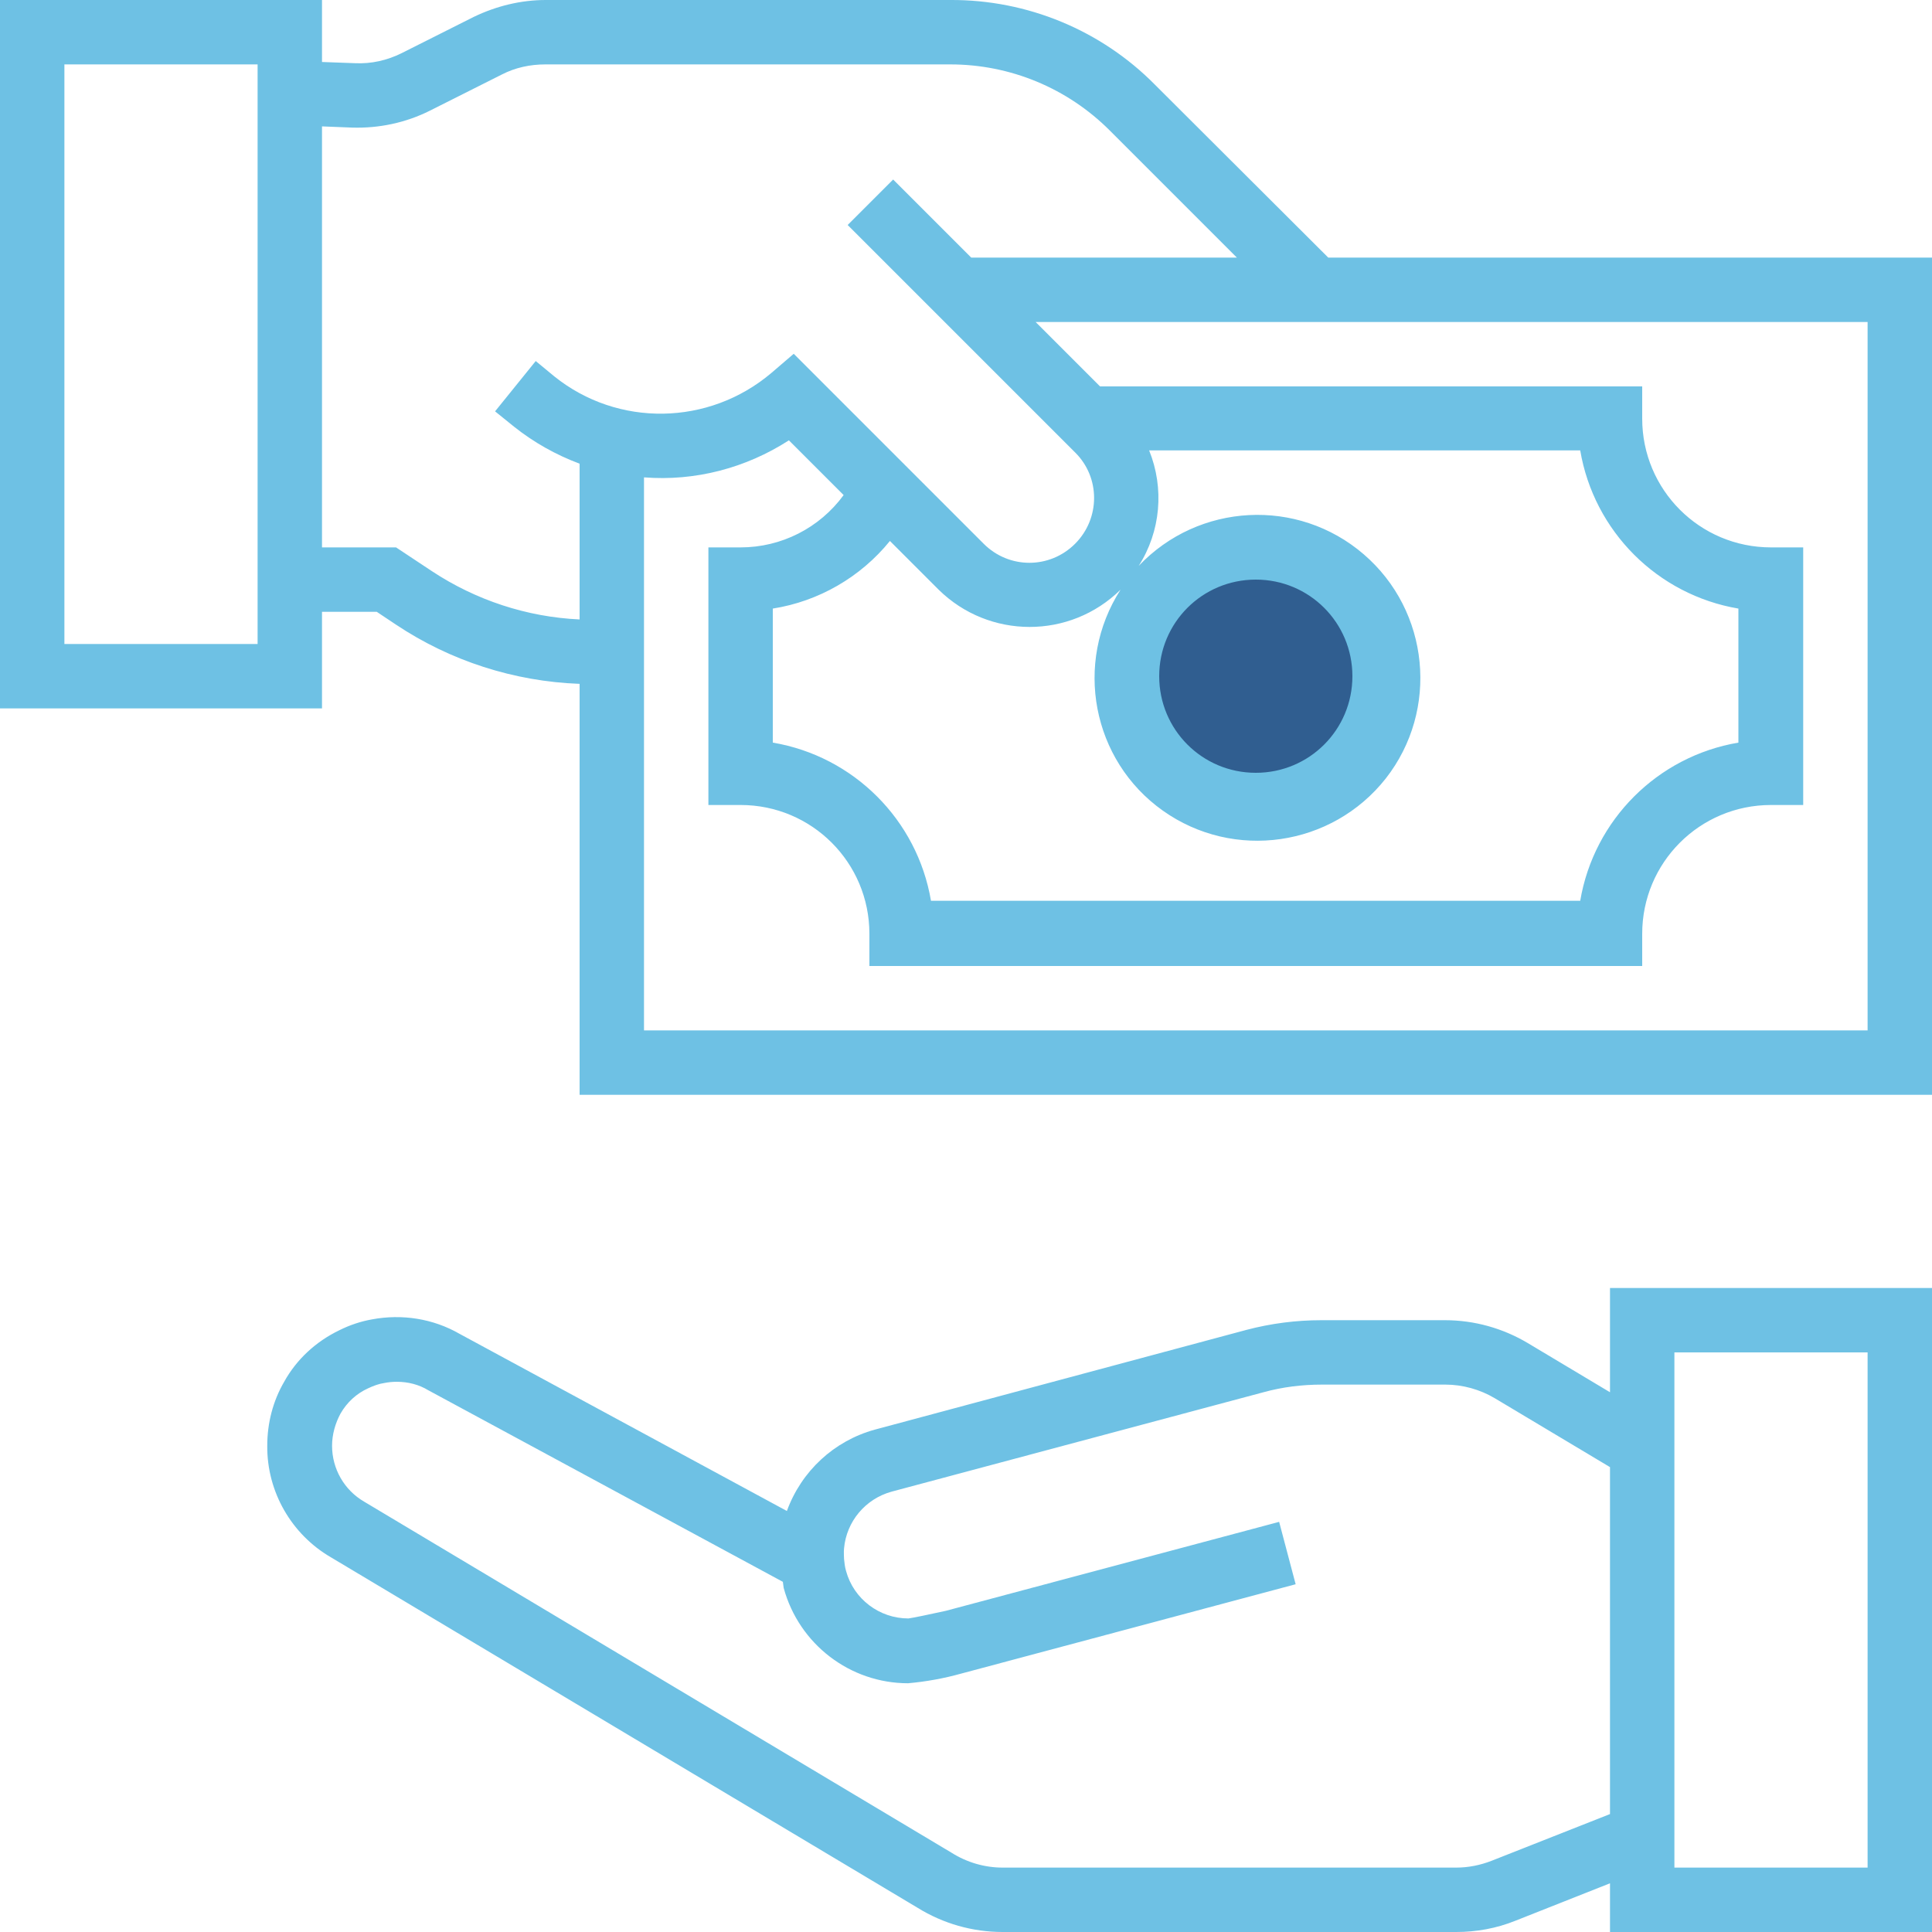 <?xml version="1.0" encoding="utf-8"?>
<!-- Generator: Adobe Illustrator 23.0.1, SVG Export Plug-In . SVG Version: 6.00 Build 0)  -->
<svg version="1.1" id="Capa_1" xmlns="http://www.w3.org/2000/svg" xmlns:xlink="http://www.w3.org/1999/xlink" x="0px" y="0px"
	 viewBox="0 0 480 480" style="enable-background:new 0 0 480 480;" xml:space="preserve">
<style type="text/css">
	.st0{fill:#305E90;}
	.st1{fill:#6EC1E4;}
</style>
<circle class="st0" cx="312" cy="168" r="35"/>
<path class="st1" d="M400,345.9l-20.4-12.2c-6.2-3.7-13.3-5.7-20.6-5.7h-30.7c-6.3,0-12.5,0.8-18.6,2.4l-92.4,24.8
	c-10.1,2.8-18.2,10.3-21.8,20.2l-81.3-44c-6.6-3.8-14.3-5-21.8-3.6c-2.8,0.5-5.5,1.4-8.1,2.7c-5.8,2.8-10.6,7.2-13.7,12.8
	c-2.8,4.8-4.2,10.3-4.2,15.9c-0.1,11.4,6,22,15.8,27.7L228,474c6.3,3.9,13.6,6,21.1,6h112.7c5,0,10-0.9,14.7-2.8l23.5-9.3V480h80
	V320h-80V345.9z M370.6,462.3c-2.8,1.1-5.8,1.7-8.8,1.7H249.1c-4.5,0-8.9-1.3-12.7-3.7L90.5,373.1c-5-2.9-8-8.2-8-13.9
	c0-2.8,0.8-5.6,2.1-8c1.6-2.8,4-5,6.9-6.3c1.3-0.6,2.6-1.1,4-1.3c1-0.2,2-0.3,3.1-0.3c2.8,0,5.5,0.7,7.8,2.1l88.1,47.6
	c0.1,0.5,0.1,1,0.2,1.5c3.8,14,16.5,23.7,30.9,23.7c4.5-0.4,8.9-1.2,13.2-2.4l83.1-22.2l-4.1-15.5l-82.8,22.1
	c-3.6,0.8-8.4,1.8-9.3,1.9c-7.2,0-13.6-4.8-15.5-11.8c-0.3-1-0.4-2-0.5-3c0,0-0.1-1.9,0-2.6c0.6-6.7,5.3-12.3,11.8-14.1l92.4-24.7
	c4.7-1.3,9.6-1.9,14.5-1.9h30.7c4.3,0,8.6,1.2,12.3,3.4l28.6,17.1v86.2L370.6,462.3z M416,336h48v128h-48V336z"/>
<path class="st1" d="M330,64L287,21.1C273.6,7.5,255.2-0.1,236.1,0H135.6c-6.2,0-12.3,1.5-17.9,4.2l-17.9,9
	c-3.6,1.8-7.6,2.7-11.6,2.5L80,15.4V0H0v176h80v-24h13.6l4.8,3.2c13.5,9,29.3,14.1,45.6,14.7V272h336V64H330z M64,160H16V16h48V160z
	 M107.3,141.9l-8.9-5.9H80V31.4l7.5,0.3c6.7,0.2,13.3-1.2,19.3-4.2l17.9-9c3.3-1.7,7-2.5,10.8-2.5h100.6c14.9,0,29.1,5.9,39.6,16.4
	L307.3,64h-66l-19.4-19.4l-11.3,11.3l56.5,56.5c6.3,6.2,6.3,16.4,0,22.7c-6.3,6.3-16.4,6.3-22.7,0l-47.2-47.2l-5.6,4.8
	c-15.5,13.1-38.1,13.5-53.9,0.8l-4.6-3.8L123,102.2l4.7,3.8c4.9,3.9,10.4,7,16.3,9.2v38.7C130.9,153.3,118.2,149.1,107.3,141.9z
	 M221.1,134.4l12.1,12.1c12.5,12.3,32.6,12.4,45.2,0c-11.7,18.2-7.1,42.4,10.5,54.9s42,9,55.4-8c13.3-17,10.9-41.6-5.5-55.7
	c-16.4-14.1-41-12.8-55.9,2.9c5.5-8.6,6.4-19.3,2.6-28.7h107.1c3.4,20.1,19.2,35.9,39.3,39.3v33.3c-20.1,3.4-35.9,19.2-39.3,39.3
	H231.3c-3.4-20.1-19.2-35.9-39.3-39.3v-33.3C203.4,149.4,213.8,143.4,221.1,134.4z M288,168c0-13.3,10.7-24,24-24s24,10.7,24,24
	s-10.7,24-24,24S288,181.3,288,168z M464,256H160V118.6c12.7,1,25.3-2.3,36-9.2l13.6,13.6c-6,8.2-15.5,13-25.6,13h-8v64h8
	c17.7,0,32,14.3,32,32v8h192v-8c0-17.7,14.3-32,32-32h8v-64h-8c-17.7,0-32-14.3-32-32v-8H273.3l-16-16H464V256z"/>
</svg>
